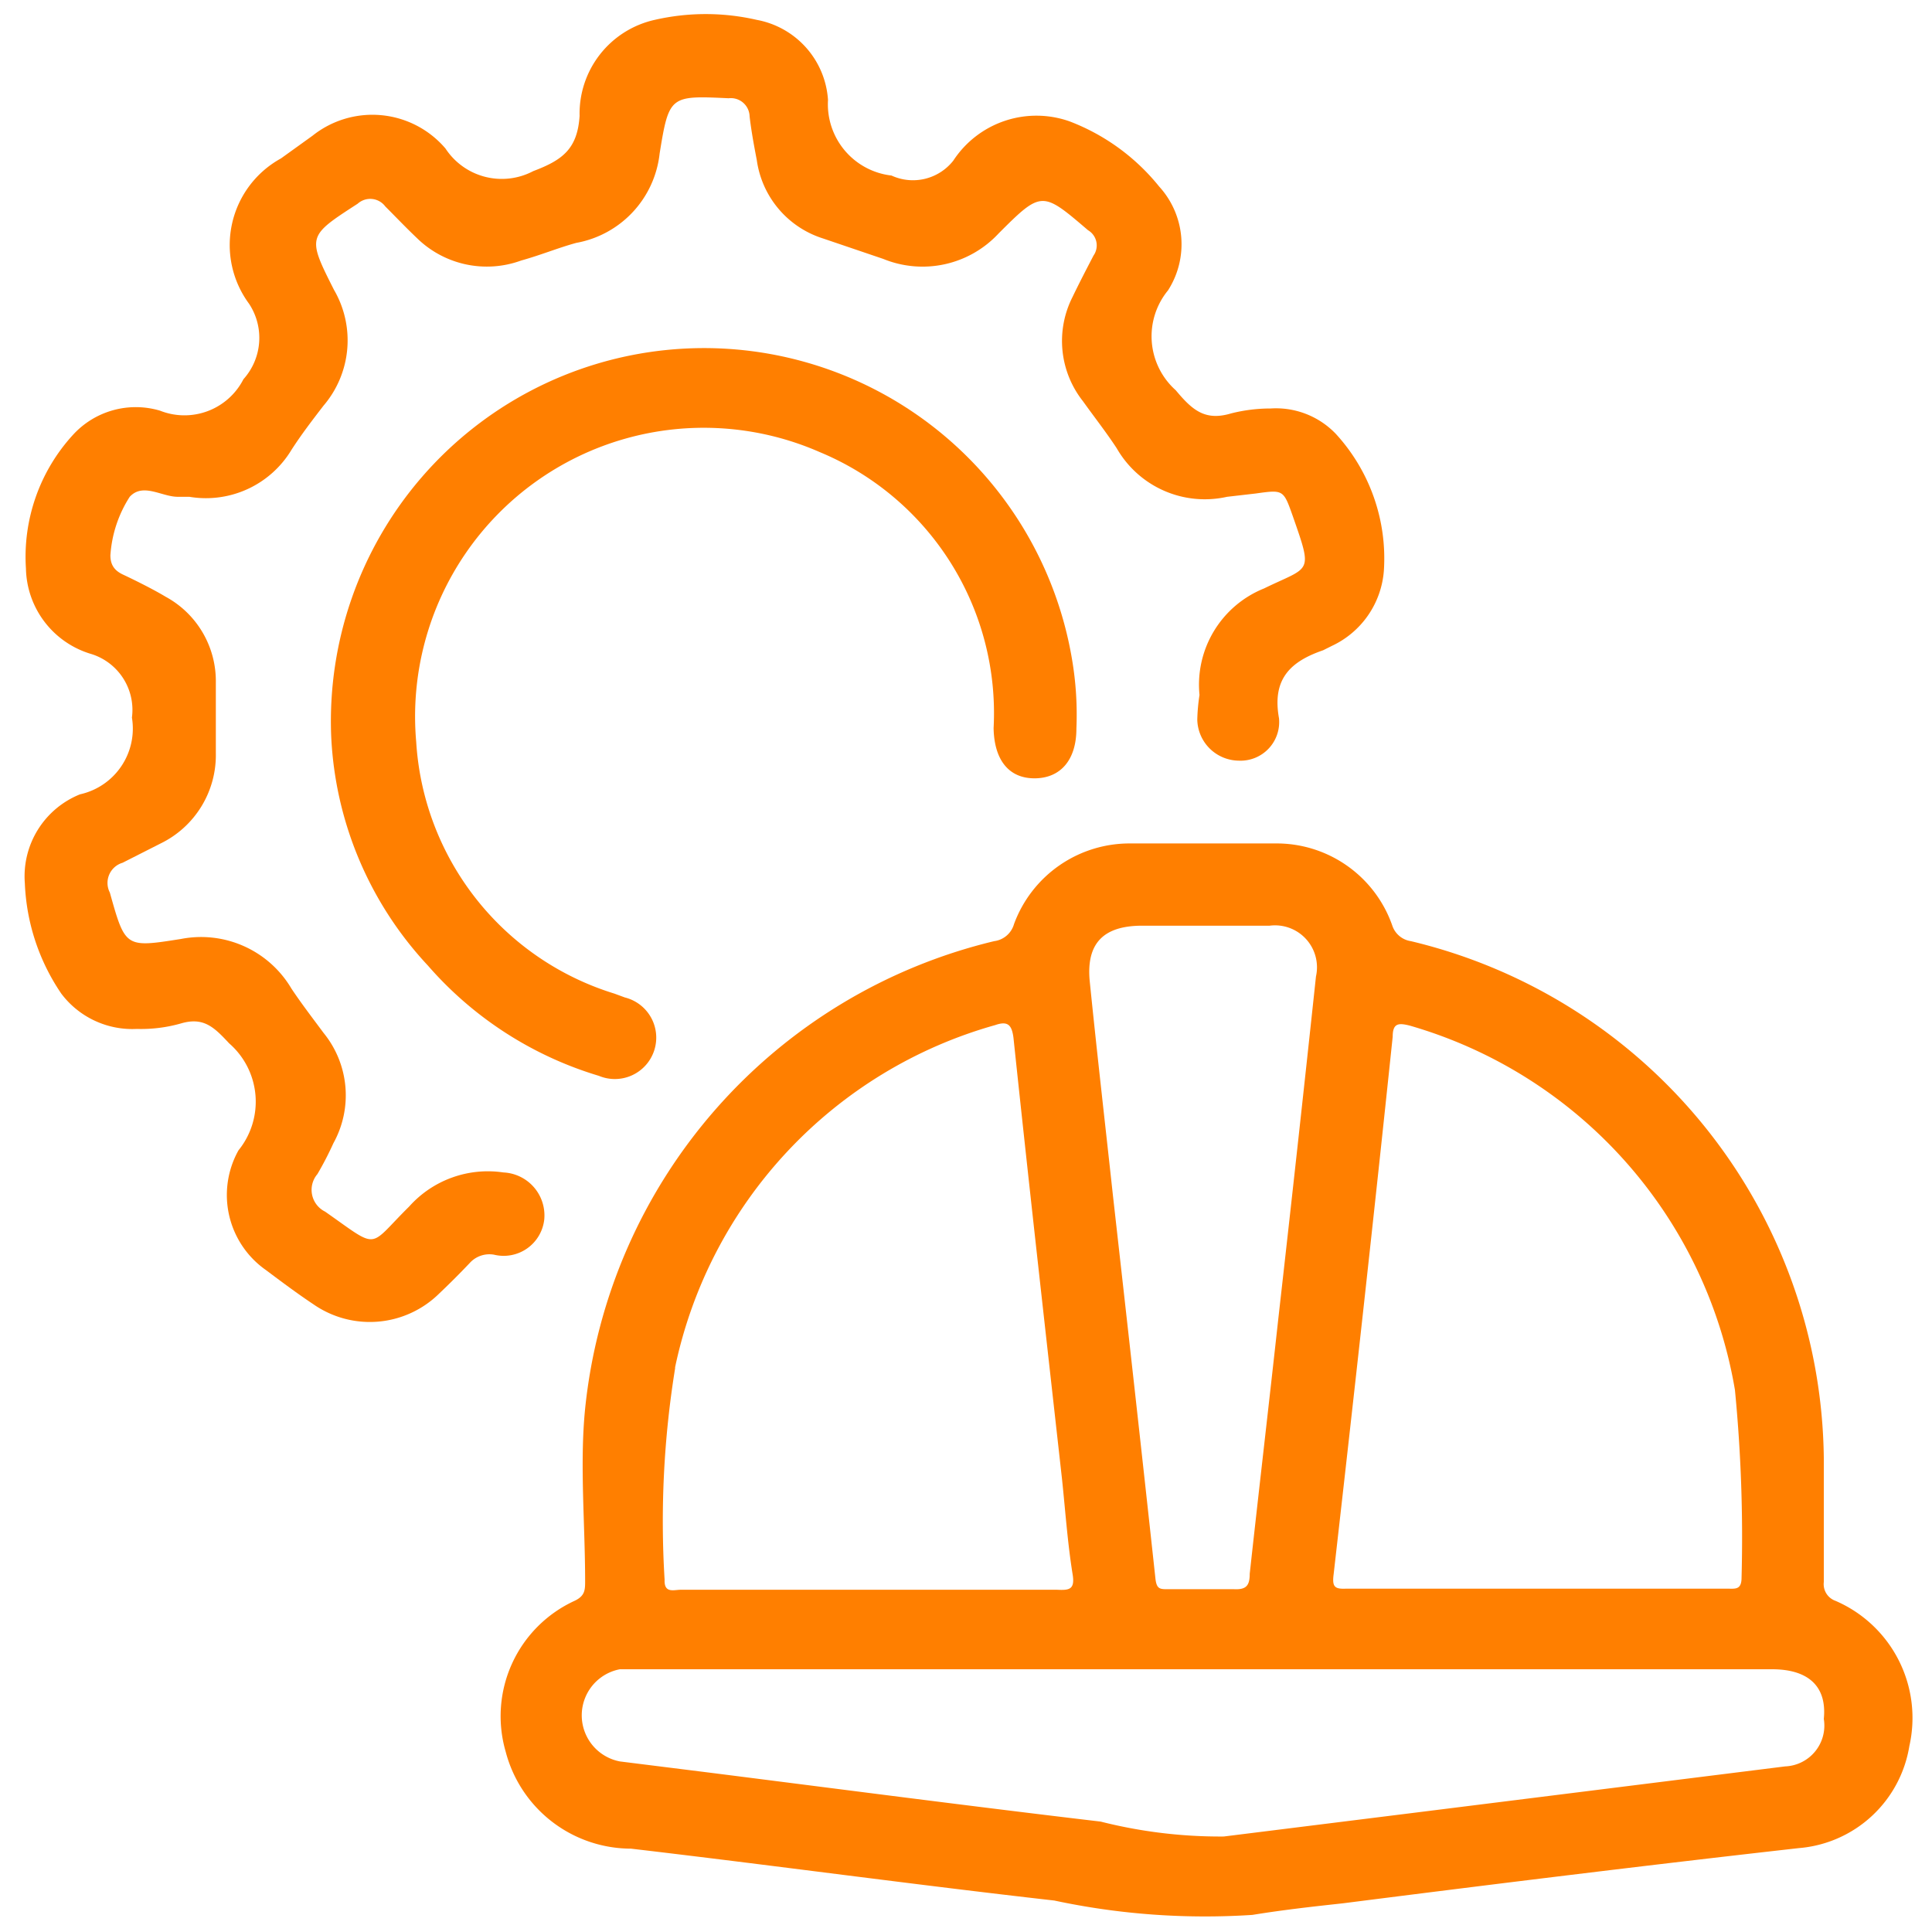 <svg xmlns="http://www.w3.org/2000/svg" fill="none" viewBox="0 0 35 35"><g fill="#FF7F00" clip-path="url(#a)"><path d="M21.73 12.59a1.88 1.88 0 0 1 1.17-1.93c.84-.41.89-.25.52-1.31-.17-.48-.17-.48-.67-.41l-.52.06a1.84 1.84 0 0 1-2-.88c-.19-.29-.41-.57-.61-.85a1.76 1.76 0 0 1-.19-1.89c.12-.25.25-.5.38-.75a.32.32 0 0 0-.1-.46c-.83-.71-.84-.72-1.62.06a1.88 1.88 0 0 1-2.09.46l-1.09-.37a1.74 1.74 0 0 1-1.2-1.42c-.05-.26-.1-.53-.13-.79a.34.34 0 0 0-.38-.33c-1.06-.05-1.08-.05-1.25 1a1.85 1.85 0 0 1-1.51 1.62c-.33.09-.64.22-1 .32a1.81 1.81 0 0 1-1.89-.41c-.2-.19-.38-.38-.57-.57a.34.34 0 0 0-.5-.05c-.91.59-.92.59-.43 1.56a1.82 1.82 0 0 1-.19 2.1c-.2.26-.4.52-.58.8A1.81 1.81 0 0 1 3.43 9h-.21c-.29 0-.63-.26-.87 0A2.23 2.23 0 0 0 2 10.06c0 .18.08.28.23.35.15.07.52.25.77.4a1.74 1.74 0 0 1 .91 1.56v1.27a1.78 1.78 0 0 1-1 1.64l-.69.35a.381.381 0 0 0-.23.54c.28 1 .28 1 1.29.84a1.901 1.901 0 0 1 2 .9c.18.27.38.53.58.8a1.79 1.79 0 0 1 .18 2 5.918 5.918 0 0 1-.29.56.44.44 0 0 0 .14.68c1 .7.76.66 1.52-.09a1.911 1.911 0 0 1 1.71-.62.78.78 0 0 1 .74.85.74.74 0 0 1-.91.64.48.48 0 0 0-.44.15c-.18.19-.36.37-.55.55a1.79 1.79 0 0 1-2.28.2c-.3-.2-.58-.41-.86-.62a1.66 1.66 0 0 1-.5-2.17 1.4 1.4 0 0 0-.17-1.94c-.27-.29-.46-.48-.87-.36-.26.074-.53.108-.8.1A1.61 1.61 0 0 1 1.11 18a3.82 3.82 0 0 1-.66-2 1.6 1.6 0 0 1 1-1.61A1.22 1.22 0 0 0 2.39 13a1.06 1.06 0 0 0-.73-1.15A1.65 1.65 0 0 1 .47 10.3a3.27 3.27 0 0 1 .85-2.42 1.54 1.54 0 0 1 1.58-.44 1.2 1.2 0 0 0 1.51-.57 1.12 1.12 0 0 0 .1-1.37 1.79 1.79 0 0 1 .58-2.63l.57-.41a1.74 1.74 0 0 1 2.41.23 1.22 1.22 0 0 0 1.59.41c.53-.2.8-.4.84-1A1.74 1.74 0 0 1 11.86.36a4.13 4.13 0 0 1 1.85 0A1.58 1.58 0 0 1 15 1.81a1.3 1.3 0 0 0 1.15 1.37.93.93 0 0 0 1.12-.27 1.8 1.8 0 0 1 2.11-.71A3.84 3.84 0 0 1 21 3.38a1.55 1.55 0 0 1 .16 1.88 1.31 1.31 0 0 0 .14 1.81c.3.36.53.56 1 .42a2.9 2.9 0 0 1 .72-.09 1.5 1.5 0 0 1 1.18.46 3.34 3.34 0 0 1 .87 2.48 1.64 1.64 0 0 1-.94 1.36l-.16.08c-.58.2-.93.51-.8 1.23a.7.7 0 0 1-.73.77.76.76 0 0 1-.75-.74c.003-.15.017-.301.04-.45Z"/><path d="M6 13.34a6.76 6.76 0 0 1 13.42-1.4c.071.416.098.838.08 1.26 0 .57-.29.9-.76.9-.47 0-.73-.34-.74-.91a5.12 5.12 0 0 0-3.15-5 5.23 5.23 0 0 0-7.31 5.25A5.1 5.1 0 0 0 11.13 18l.19.07a.75.75 0 1 1-.47 1.42 6.63 6.63 0 0 1-3.1-2A6.52 6.52 0 0 1 6 13.34ZM33.25 29a.32.32 0 0 1-.21-.34v-2.25a9.74 9.74 0 0 0-7.48-9.36.42.42 0 0 1-.34-.29 2.22 2.22 0 0 0-2.13-1.48h-2.6a2.23 2.23 0 0 0-2.12 1.46.43.43 0 0 1-.36.31 9.73 9.73 0 0 0-7.41 8.47c-.1 1 0 2.08 0 3.12 0 .16 0 .27-.19.36a2.3 2.3 0 0 0-1.25 2.73 2.35 2.35 0 0 0 2.27 1.76c2.56.3 5.11.65 7.67.94 1.179.252 2.387.339 3.59.26.55-.09 1.09-.15 1.64-.21 2.75-.35 5.51-.69 8.26-1a2.21 2.21 0 0 0 2-1.85A2.31 2.31 0 0 0 33.25 29Zm-9.09-.48c.37-3.25.73-6.49 1.07-9.74 0-.25.11-.25.31-.2a8.31 8.31 0 0 1 5.89 6.6c.11 1.13.15 2.265.12 3.4 0 .23-.12.2-.27.2H24.39c-.21.01-.26-.03-.23-.26Zm-3.5-11.75H23a.76.76 0 0 1 .84.92c-.22 2.06-.447 4.12-.68 6.18-.17 1.55-.35 3.09-.52 4.64 0 .21-.06.29-.28.28h-1.2c-.15 0-.21 0-.23-.21-.25-2.31-.51-4.63-.77-6.94-.14-1.29-.29-2.59-.42-3.88-.06-.68.26-.98.92-.99Zm-8.43 8a8.19 8.19 0 0 1 5.8-6.2c.23-.08.3 0 .33.23.28 2.66.58 5.31.88 8 .06.57.1 1.15.19 1.71.05.29-.06.3-.28.29h-6.82c-.12 0-.3.07-.29-.18a17.34 17.34 0 0 1 .19-3.83v-.02ZM32.34 32l-6.72.84-3.45.43a8.81 8.81 0 0 1-2.23-.27c-2.37-.28-4.74-.59-7.11-.89l-1.6-.2a.85.85 0 0 1 0-1.67H32.1c.65 0 1 .3.94.9a.74.74 0 0 1-.7.86Z"/></g><defs><clipPath id="a"><path fill="#fff" d="M0 0h35v35H0z"/></clipPath></defs></svg>